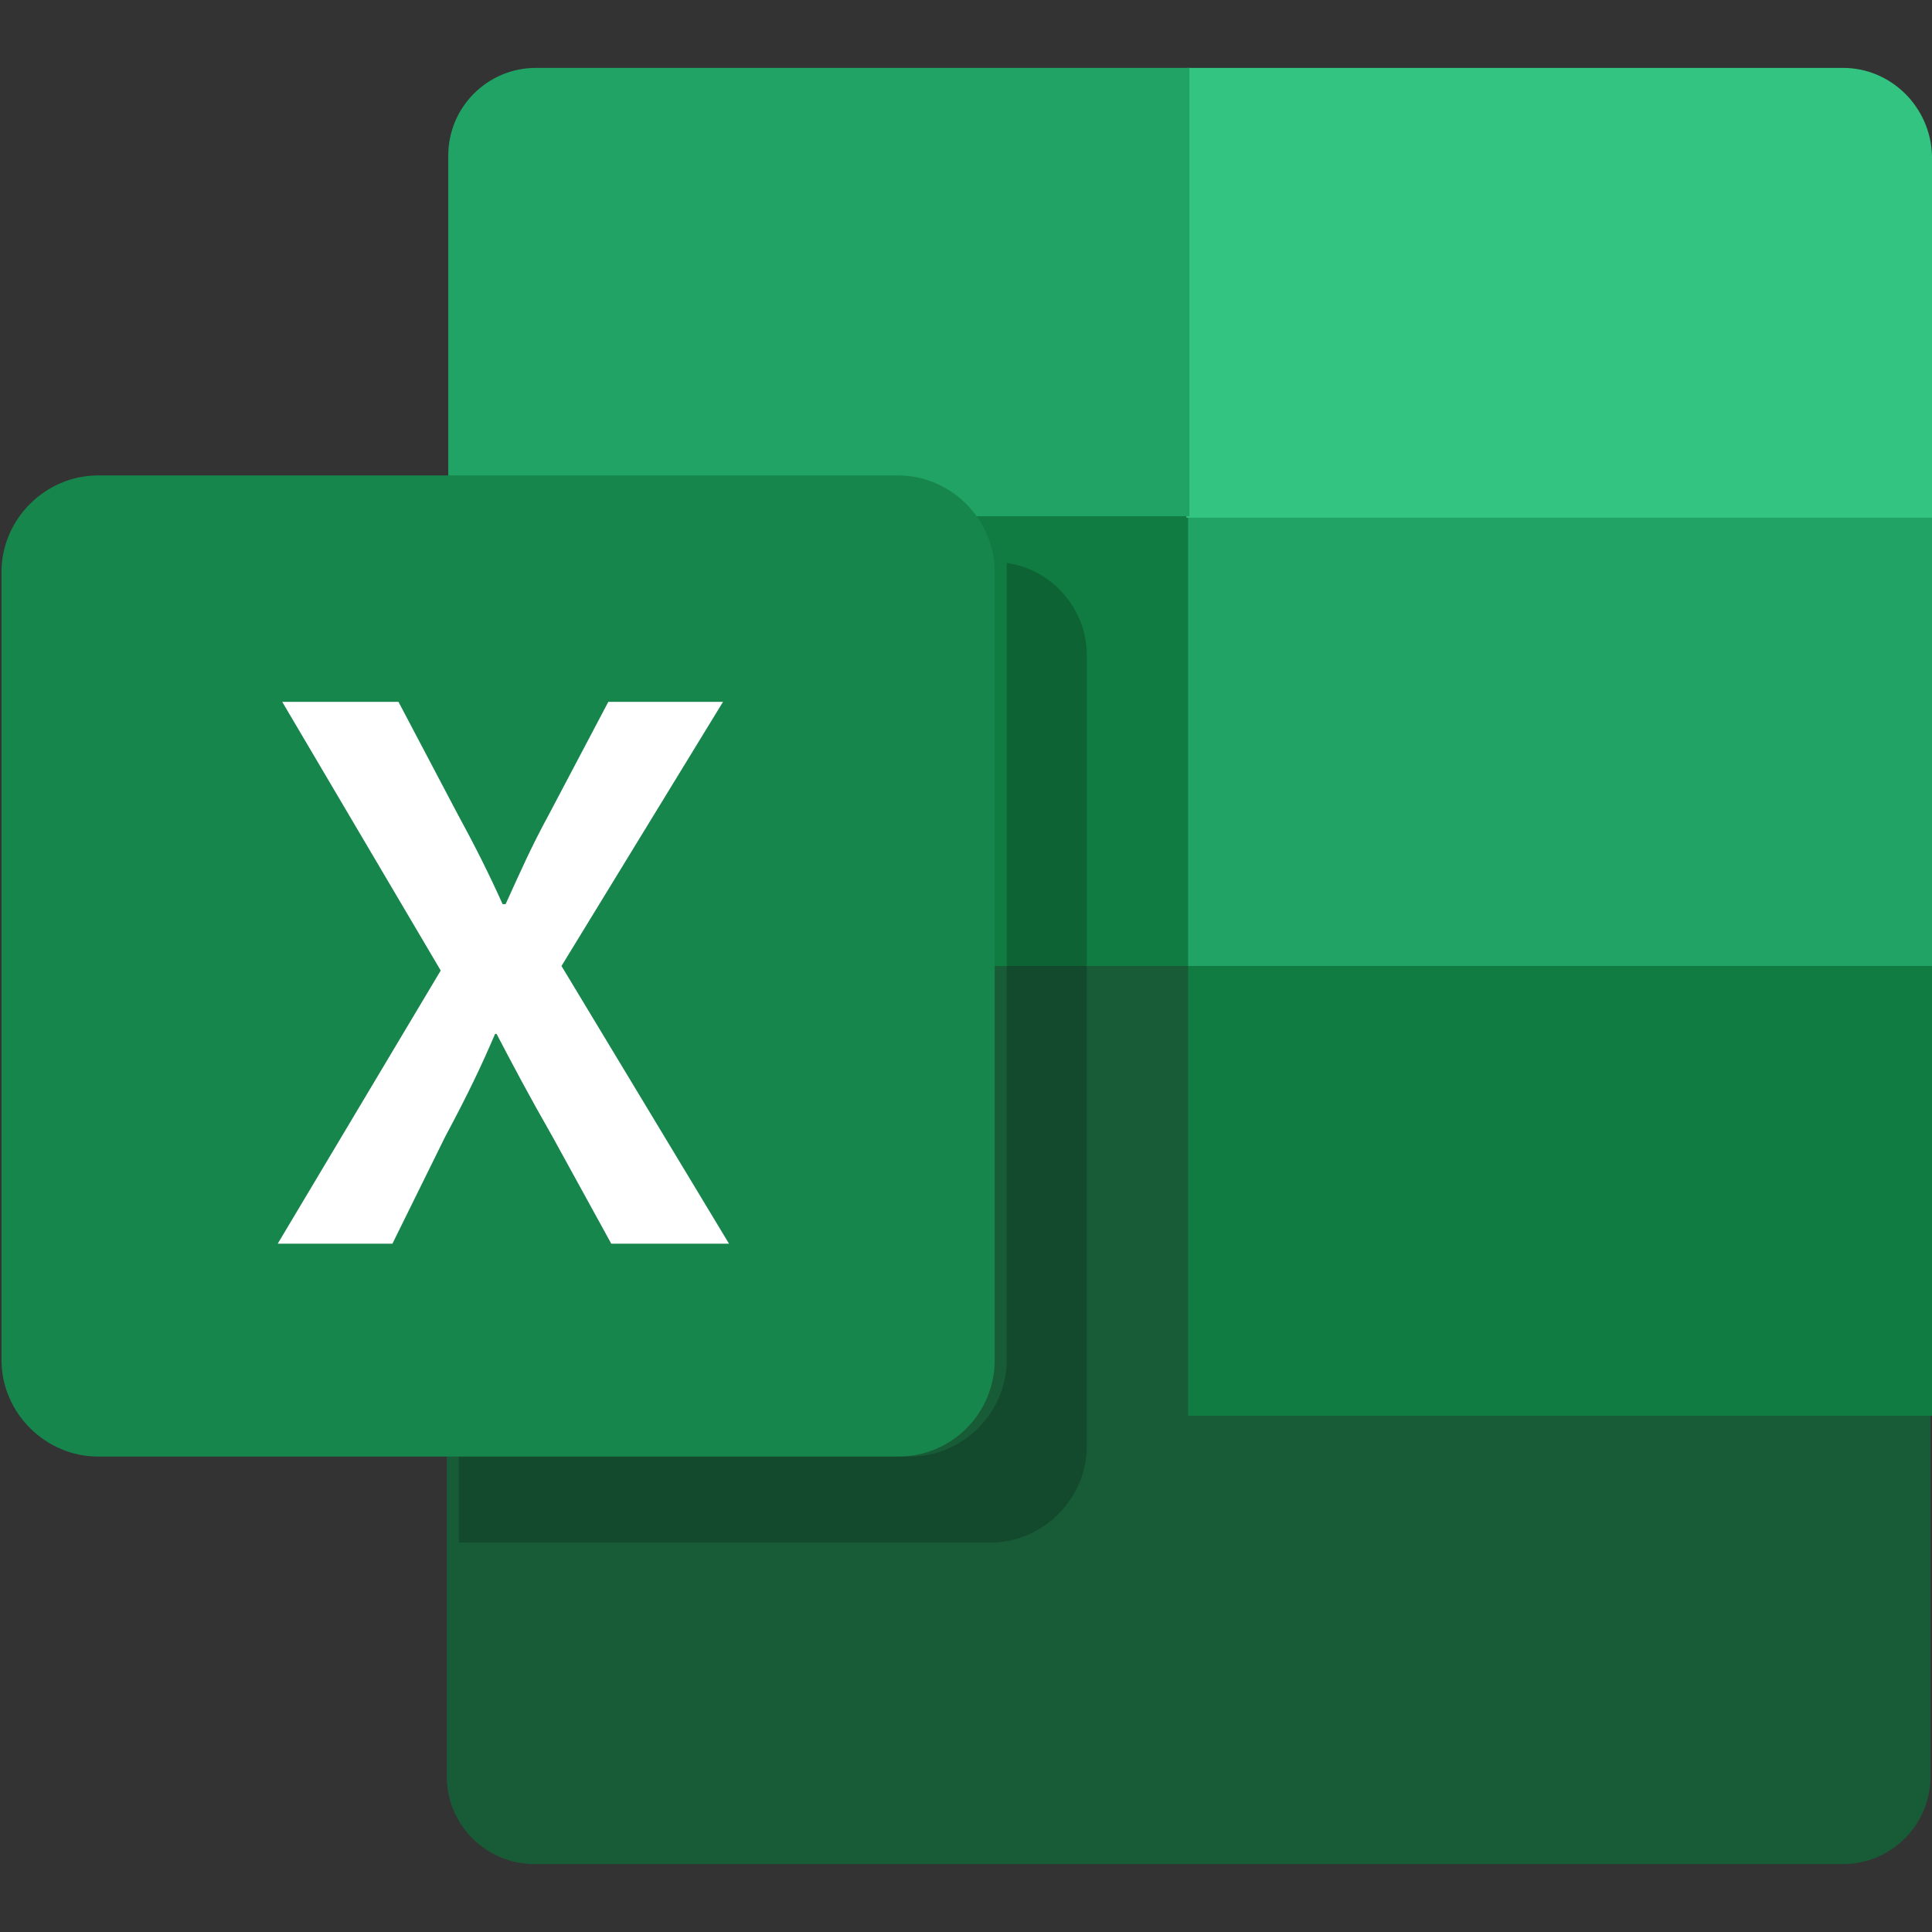 <svg width="35" height="35" viewBox="0 0 35 35" fill="none" xmlns="http://www.w3.org/2000/svg">
<rect x="0" y="0" width="35" height="35" fill="#333333" stroke="none"/>
<g clip-path="url(#clip0_756_245)">
<path d="M21.52 9.352H35V17.5H21.52V9.352Z" fill="#21A365"/>
<path d="M21.52 17.5H35V25.648H21.52V17.5Z" fill="#107C41"/>
<path d="M8.066 9.352H21.52V17.5H8.066V9.352Z" fill="#107C41"/>
<path d="M21.52 25.648V17.5H8.094V25.648V26.824V32.184C8.094 33.059 8.805 33.77 9.68 33.77H33.387C34.262 33.77 34.973 33.059 34.973 32.184V25.648H21.52Z" fill="#185B37"/>
<path d="M33.387 1.23H21.492V9.379H35V2.816C34.973 1.941 34.262 1.23 33.387 1.23Z" fill="#33C481"/>
<path d="M21.52 1.23H9.707C8.832 1.23 8.121 1.941 8.121 2.816V9.352H21.547V1.23H21.52Z" fill="#21A365"/>
<path d="M16.27 26.387H1.777C0.82 26.387 0.027 25.594 0.027 24.637V10.363C0.027 9.406 0.82 8.613 1.777 8.613H16.27C17.227 8.613 18.02 9.406 18.02 10.363V24.637C18.02 25.594 17.254 26.387 16.27 26.387Z" fill="#17864C"/>
<path d="M11.074 22.531L10.008 20.59C9.57 19.824 9.297 19.305 8.996 18.73H8.969C8.723 19.305 8.477 19.824 8.066 20.59L7.109 22.531H5.031L7.984 17.582L5.113 12.715H7.219L8.285 14.738C8.613 15.34 8.859 15.832 9.105 16.379H9.16C9.434 15.777 9.625 15.34 9.953 14.738L11.02 12.715H13.098L10.172 17.5L13.207 22.531H11.074Z" fill="white"/>
<path opacity="0.2" d="M18.238 10.199V10.363V24.637C18.238 25.594 17.445 26.387 16.488 26.387H8.312V27.945H17.938C18.895 27.945 19.688 27.152 19.688 26.195V11.922C19.715 11.047 19.059 10.309 18.238 10.199Z" fill="black"/>
</g>
<defs>
<clipPath id="clip0_756_245">
<rect width="35" height="35" fill="white"/>
</clipPath>
</defs>
</svg>
